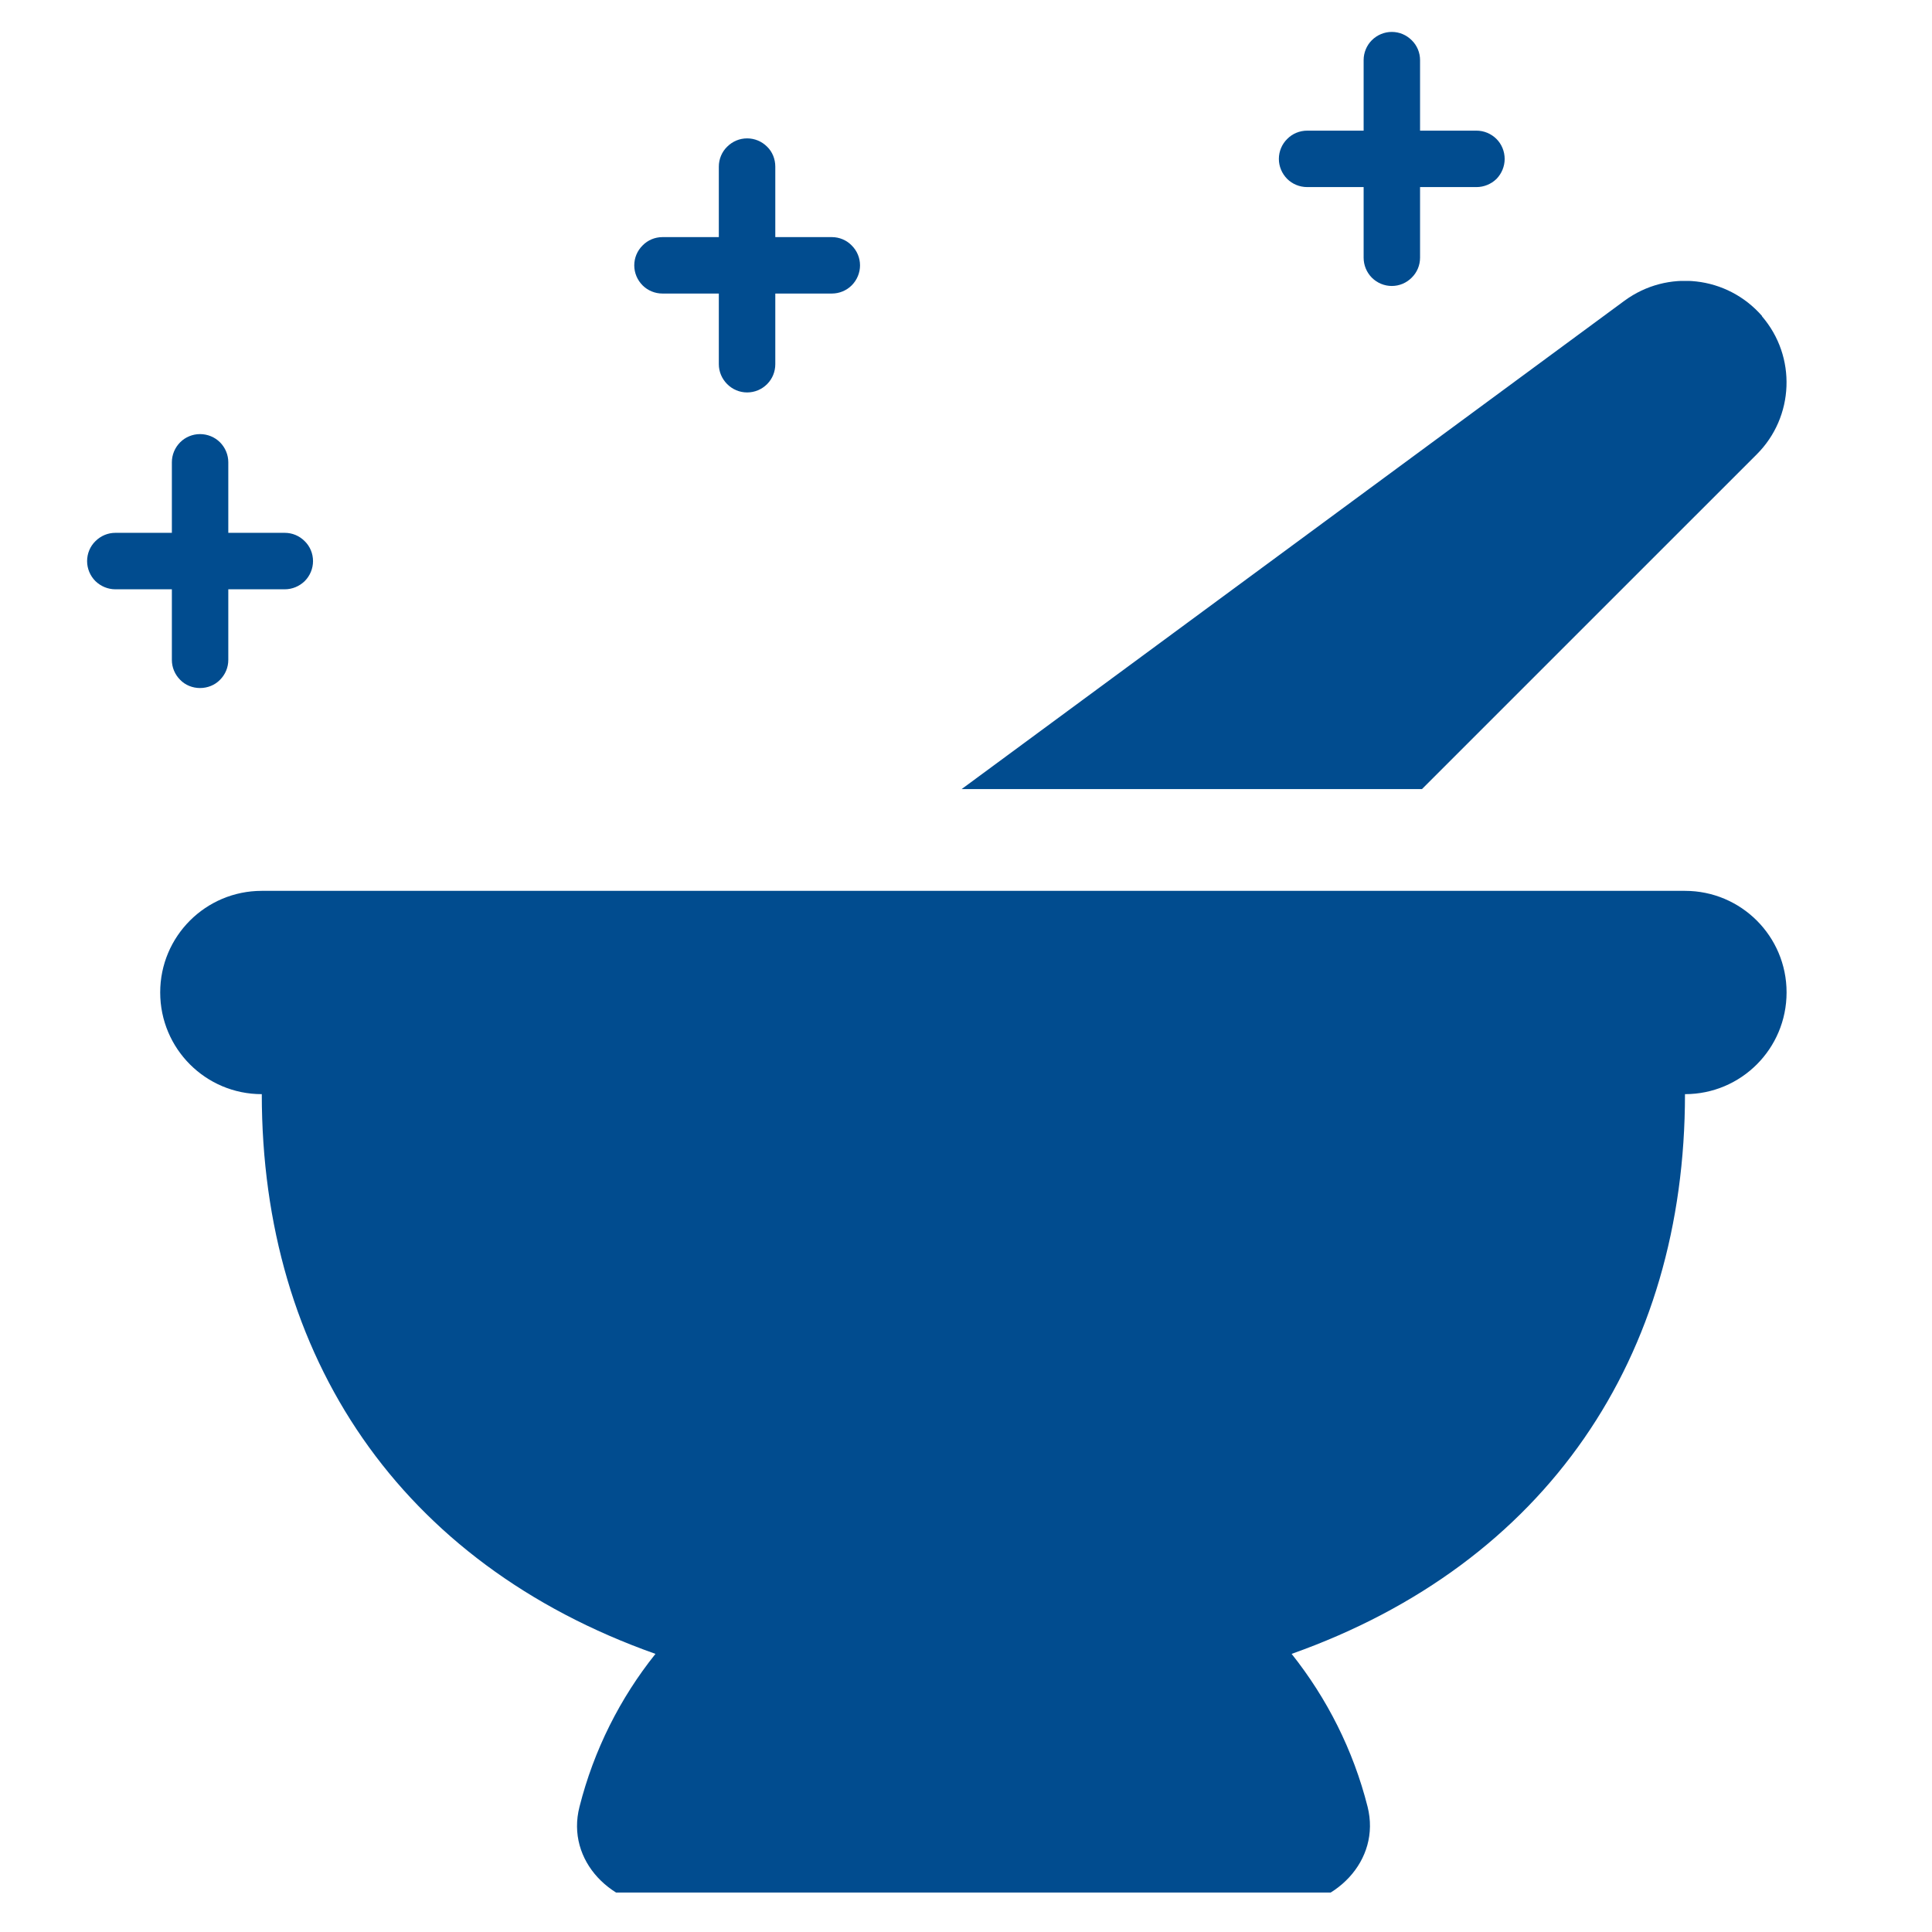 <svg xmlns="http://www.w3.org/2000/svg" xmlns:xlink="http://www.w3.org/1999/xlink" width="64" zoomAndPan="magnify" viewBox="0 0 48 48" height="64" preserveAspectRatio="xMidYMid meet" version="1.2"><defs><clipPath id="9a4885ab71"><path d="M 1.52 9.992 L 8.867 9.992 L 8.867 18.809 L 1.52 18.809 Z M 1.52 9.992 "/></clipPath><clipPath id="2b5a58ced6"><path d="M 15.109 3 L 22 3 L 22 10 L 15.109 10 Z M 15.109 3 "/></clipPath><clipPath id="df6689b3ad"><path d="M 15.109 2.645 L 22.457 2.645 L 22.457 11.461 L 15.109 11.461 Z M 15.109 2.645 "/></clipPath><clipPath id="95a288eab2"><path d="M 31.125 0 L 38 0 L 38 8 L 31.125 8 Z M 31.125 0 "/></clipPath><clipPath id="410ac5f5c2"><path d="M 31.125 0 L 38.473 0 L 38.473 8.816 L 31.125 8.816 Z M 31.125 0 "/></clipPath><clipPath id="7b7b20f78c"><path d="M 3.98 6.98 L 44.387 6.98 L 44.387 47.02 L 3.98 47.02 Z M 3.98 6.98 "/></clipPath></defs><g id="ef9ee351e4"><path style=" stroke:none;fill-rule:nonzero;fill:#014c8f;fill-opacity:1;" d="M 2.867 14.641 L 4.27 14.641 L 4.27 16.395 C 4.27 16.582 4.344 16.758 4.477 16.891 C 4.605 17.023 4.785 17.094 4.969 17.094 C 5.156 17.094 5.336 17.023 5.465 16.891 C 5.598 16.758 5.672 16.582 5.672 16.395 L 5.672 14.641 L 7.074 14.641 C 7.262 14.641 7.438 14.566 7.57 14.438 C 7.703 14.305 7.777 14.125 7.777 13.941 C 7.777 13.754 7.703 13.574 7.57 13.445 C 7.438 13.312 7.262 13.238 7.074 13.238 L 5.672 13.238 L 5.672 11.484 C 5.672 11.301 5.598 11.121 5.465 10.988 C 5.336 10.859 5.156 10.785 4.969 10.785 C 4.785 10.785 4.605 10.859 4.477 10.988 C 4.344 11.121 4.27 11.301 4.27 11.484 L 4.27 13.238 L 2.867 13.238 C 2.68 13.238 2.504 13.312 2.371 13.445 C 2.238 13.574 2.164 13.754 2.164 13.941 C 2.164 14.125 2.238 14.305 2.371 14.438 C 2.504 14.566 2.68 14.641 2.867 14.641 Z M 2.867 14.641 "/><g clip-rule="nonzero" clip-path="url(#9a4885ab71)"><path style="fill:none;stroke-width:1.5;stroke-linecap:butt;stroke-linejoin:miter;stroke:#ffbc01;stroke-opacity:1;stroke-miterlimit:4;" d="M 12.751 0.749 L 12.751 11.037 L 0.931 11.037 L 0.931 12.536 L 26.25 12.536 L 26.25 28.999 C 26.25 30.796 24.794 32.249 22.999 32.249 L 3.999 32.249 C 2.204 32.249 0.751 30.796 0.751 28.999 L 0.751 4 C 0.751 2.205 2.204 0.749 3.999 0.749 Z M 26.25 11.037 L 14.25 11.037 L 14.25 0.749 L 22.999 0.749 C 24.794 0.749 26.25 2.205 26.25 4 Z M 26.25 11.037 " transform="matrix(1.282,0,0,1.282,-2.963,-8.449)"/></g><g clip-rule="nonzero" clip-path="url(#2b5a58ced6)"><path style=" stroke:none;fill-rule:nonzero;fill:#014c8f;fill-opacity:1;" d="M 16.457 7.293 L 17.859 7.293 L 17.859 9.047 C 17.859 9.234 17.934 9.41 18.066 9.543 C 18.199 9.676 18.375 9.75 18.562 9.75 C 18.75 9.75 18.926 9.676 19.059 9.543 C 19.191 9.41 19.262 9.234 19.262 9.047 L 19.262 7.293 L 20.668 7.293 C 20.852 7.293 21.031 7.219 21.16 7.09 C 21.293 6.957 21.367 6.777 21.367 6.594 C 21.367 6.406 21.293 6.23 21.16 6.098 C 21.031 5.965 20.852 5.891 20.668 5.891 L 19.262 5.891 L 19.262 4.141 C 19.262 3.953 19.191 3.773 19.059 3.645 C 18.926 3.512 18.75 3.438 18.562 3.438 C 18.375 3.438 18.199 3.512 18.066 3.645 C 17.934 3.773 17.859 3.953 17.859 4.141 L 17.859 5.891 L 16.457 5.891 C 16.273 5.891 16.094 5.965 15.965 6.098 C 15.832 6.23 15.758 6.406 15.758 6.594 C 15.758 6.777 15.832 6.957 15.965 7.09 C 16.094 7.219 16.273 7.293 16.457 7.293 Z M 16.457 7.293 "/></g><g clip-rule="nonzero" clip-path="url(#df6689b3ad)"><path style="fill:none;stroke-width:1.5;stroke-linecap:butt;stroke-linejoin:miter;stroke:#ffbc01;stroke-opacity:1;stroke-miterlimit:4;" d="M 12.75 0.749 L 12.75 11.036 L 0.932 11.036 L 0.932 12.535 L 26.251 12.535 L 26.251 29.001 C 26.251 30.796 24.795 32.249 23.001 32.249 L 4 32.249 C 2.206 32.249 0.75 30.796 0.75 29.001 L 0.75 3.999 C 0.75 2.205 2.206 0.749 4 0.749 Z M 26.251 11.036 L 14.251 11.036 L 14.251 0.749 L 23.001 0.749 C 24.795 0.749 26.251 2.205 26.251 3.999 Z M 26.251 11.036 " transform="matrix(1.282,0,0,1.282,10.629,-15.796)"/></g><g clip-rule="nonzero" clip-path="url(#95a288eab2)"><path style=" stroke:none;fill-rule:nonzero;fill:#014c8f;fill-opacity:1;" d="M 32.477 4.648 L 33.879 4.648 L 33.879 6.402 C 33.879 6.59 33.953 6.766 34.082 6.898 C 34.215 7.031 34.395 7.105 34.578 7.105 C 34.766 7.105 34.941 7.031 35.074 6.898 C 35.207 6.766 35.281 6.59 35.281 6.402 L 35.281 4.648 L 36.684 4.648 C 36.867 4.648 37.047 4.574 37.18 4.445 C 37.309 4.312 37.383 4.133 37.383 3.949 C 37.383 3.762 37.309 3.582 37.18 3.453 C 37.047 3.32 36.867 3.246 36.684 3.246 L 35.281 3.246 L 35.281 1.492 C 35.281 1.309 35.207 1.129 35.074 1 C 34.941 0.867 34.766 0.793 34.578 0.793 C 34.395 0.793 34.215 0.867 34.082 1 C 33.953 1.129 33.879 1.309 33.879 1.492 L 33.879 3.246 L 32.477 3.246 C 32.289 3.246 32.109 3.32 31.98 3.453 C 31.848 3.582 31.773 3.762 31.773 3.949 C 31.773 4.133 31.848 4.312 31.98 4.445 C 32.109 4.574 32.289 4.648 32.477 4.648 Z M 32.477 4.648 "/></g><g clip-rule="nonzero" clip-path="url(#410ac5f5c2)"><path style="fill:none;stroke-width:1.5;stroke-linecap:butt;stroke-linejoin:miter;stroke:#ffbc01;stroke-opacity:1;stroke-miterlimit:4;" d="M 12.749 0.749 L 12.749 11.037 L 0.932 11.037 L 0.932 12.536 L 26.251 12.536 L 26.251 28.999 C 26.251 30.796 24.795 32.249 23 32.249 L 4 32.249 C 2.205 32.249 0.749 30.796 0.749 28.999 L 0.749 4 C 0.749 2.205 2.205 0.749 4 0.749 Z M 26.251 11.037 L 14.251 11.037 L 14.251 0.749 L 23 0.749 C 24.795 0.749 26.251 2.205 26.251 4 Z M 26.251 11.037 " transform="matrix(1.282,0,0,1.282,26.645,-18.441)"/></g><g clip-rule="nonzero" clip-path="url(#7b7b20f78c)"><path style=" stroke:none;fill-rule:nonzero;fill:#014c8f;fill-opacity:1;" d="M 43.781 7.855 C 42.91 6.852 41.43 6.688 40.363 7.469 L 23.891 19.605 L 35.328 19.605 L 43.645 11.289 C 44.578 10.359 44.641 8.859 43.773 7.855 Z M 6.504 22.133 C 5.109 22.133 3.98 23.262 3.98 24.656 C 3.98 26.055 5.109 27.184 6.504 27.184 C 6.504 33.695 9.93 38.84 16.285 41.09 C 15.406 42.188 14.754 43.48 14.398 44.887 C 14.051 46.234 15.211 47.387 16.605 47.387 L 31.762 47.387 C 33.156 47.387 34.316 46.234 33.977 44.887 C 33.621 43.48 32.969 42.195 32.09 41.09 C 38.438 38.84 41.863 33.695 41.863 27.184 C 43.258 27.184 44.387 26.055 44.387 24.656 C 44.387 23.262 43.258 22.133 41.863 22.133 Z M 6.504 22.133 "/></g></g></svg>
